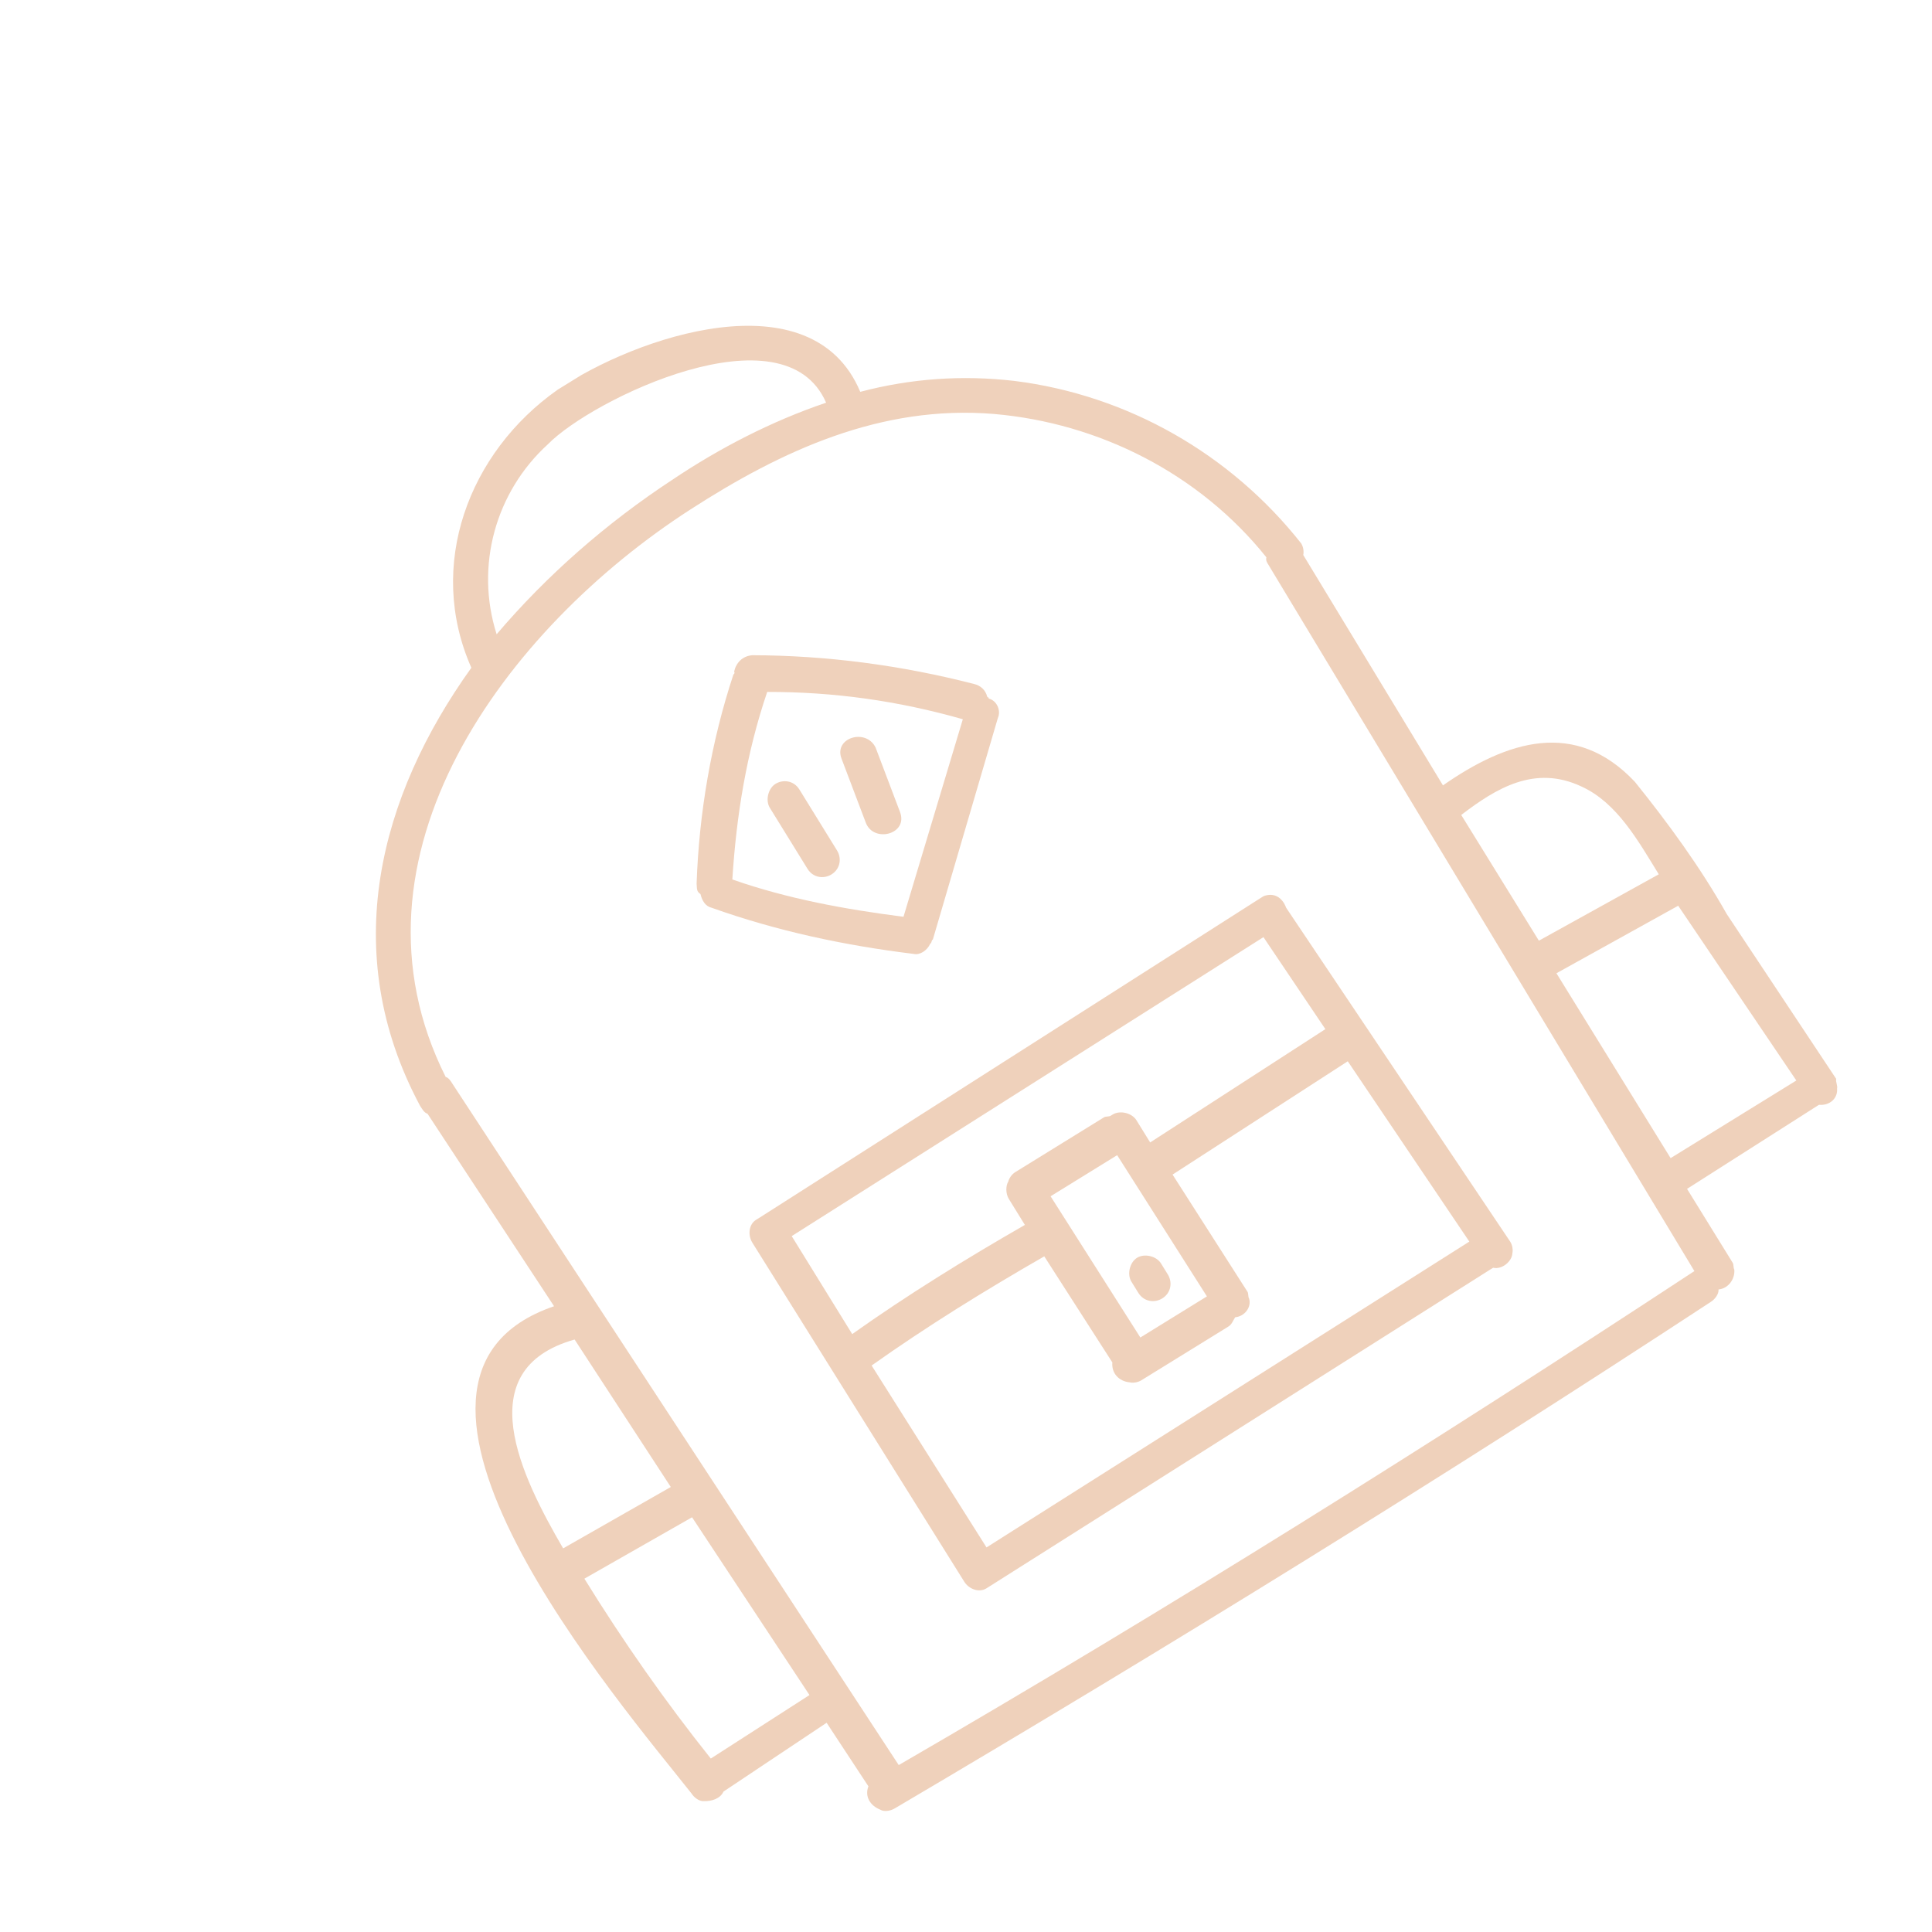 <svg width="105" height="105" viewBox="0 0 105 105" fill="none" xmlns="http://www.w3.org/2000/svg">
<g clip-path="url(#clip0_2_672)">
<path d="M69.9 49.335C69.691 48.771 69.241 48.493 68.677 48.703C68.576 48.765 68.576 48.765 68.476 48.827L41.293 66.169C41.193 66.231 41.092 66.293 41.092 66.293C40.69 66.541 40.637 67.129 40.885 67.531L52.403 85.958C52.651 86.36 53.201 86.575 53.603 86.327L53.703 86.265L80.948 69.023C81.049 68.961 81.049 68.961 81.149 68.899C81.637 69.015 82.178 68.542 82.193 68.116C82.231 67.954 82.207 67.691 82.083 67.49L69.9 49.335ZM68.665 50.931L72.031 55.931L62.509 62.089L61.764 60.884C61.516 60.482 60.866 60.328 60.464 60.576L60.363 60.638C60.263 60.7 60.1 60.662 60 60.724L55.177 63.703C54.976 63.827 54.837 64.051 54.798 64.214C54.659 64.438 54.645 64.864 54.831 65.165L55.7 66.572C52.523 68.395 49.307 70.381 46.316 72.505L43.028 67.18L68.665 50.931ZM65.593 70.456L61.976 72.69L57.097 65.015L60.715 62.781L65.593 70.456ZM53.615 84.099L47.371 74.213C50.362 72.089 53.578 70.103 56.754 68.28L60.454 74.046C60.401 74.634 60.811 75.074 61.4 75.128C61.562 75.166 61.825 75.142 62.026 75.018L66.749 72.102C66.95 71.978 66.988 71.815 67.127 71.591C67.653 71.543 68.031 71.032 67.883 70.568C67.821 70.468 67.86 70.305 67.798 70.205L63.726 63.836L73.248 57.678L79.855 67.478L53.615 84.099Z" fill="#EFD1BB"/>
<path d="M61.798 68.357C61.396 68.606 61.242 69.256 61.491 69.658L61.863 70.26C62.173 70.763 62.761 70.816 63.163 70.568C63.666 70.258 63.719 69.67 63.471 69.268L63.098 68.665C62.85 68.263 62.2 68.109 61.798 68.357Z" fill="#EFD1BB"/>
<path d="M93.845 49.677C92.394 47.103 90.642 44.715 88.851 42.489C85.627 39.067 81.916 40.249 78.422 42.684L70.829 30.162C70.867 30 70.843 29.737 70.719 29.536C66.89 24.683 61.299 21.473 55.131 20.702C52.291 20.373 49.499 20.571 46.753 21.295C44.121 15.009 34.501 18.312 30.305 21.182C25.467 24.586 23.155 30.732 25.617 36.291C20.622 43.262 18.361 51.737 22.823 60.086C22.947 60.287 23.071 60.488 23.233 60.527L30.112 70.991C18.537 74.948 33.752 92.618 37.581 97.47C37.705 97.671 37.992 97.911 38.255 97.887C38.681 97.902 39.145 97.754 39.322 97.367L44.925 93.629L47.197 97.084C46.982 97.633 47.292 98.136 47.842 98.352C48.066 98.49 48.43 98.405 48.631 98.281C63.587 89.46 78.459 80.277 92.981 70.753C93.182 70.629 93.421 70.342 93.398 70.079C93.924 70.032 94.302 69.521 94.255 68.995C94.193 68.894 94.231 68.732 94.169 68.631L91.687 64.612L98.759 60.106L98.859 60.044C99.448 60.097 99.888 59.686 99.841 59.16C99.879 58.998 99.755 58.797 99.793 58.634L93.845 49.677ZM31.229 72.8L36.456 80.815L30.605 84.151C28.348 80.27 25.437 74.434 31.229 72.8ZM38.63 95.573C36.181 92.505 33.87 89.213 31.76 85.797L37.612 82.461L43.994 92.122L38.63 95.573ZM29.776 24.146C32.155 21.705 42.622 16.629 44.897 21.886C41.913 22.896 39.075 24.371 36.525 26.085C32.97 28.419 29.725 31.256 26.991 34.471C25.809 30.759 26.933 26.734 29.776 24.146ZM68.911 30.653L92.088 69.083L91.988 69.145C77.868 78.421 63.461 87.457 48.844 95.928L24.569 58.869C24.507 58.768 24.383 58.567 24.221 58.529C18.213 46.554 27.494 34.161 37.518 27.692C42.48 24.489 47.876 21.99 54.02 22.498C59.738 22.992 65.181 25.738 68.825 30.289C68.787 30.452 68.849 30.552 68.911 30.653ZM79.415 44.291C81.301 42.849 83.411 41.546 85.958 42.749C87.894 43.636 89.034 45.708 90.151 47.516L83.635 51.124L79.415 44.291ZM90.794 62.942L84.589 52.894L91.206 49.224L97.627 58.723L90.794 62.942Z" fill="#EFD1BB"/>
<path d="M53.649 37.856C53.563 37.493 53.277 37.254 52.952 37.177C48.989 36.154 44.911 35.619 40.88 35.61C40.354 35.657 40.014 36.006 39.899 36.493C39.899 36.493 39.961 36.594 39.86 36.656C38.651 40.317 37.992 44.194 37.859 48.024C37.883 48.287 37.844 48.45 38.069 48.589C38.154 48.952 38.341 49.254 38.666 49.331C42.227 50.601 45.903 51.385 49.656 51.843C49.981 51.92 50.383 51.672 50.56 51.285C50.661 51.223 50.599 51.122 50.699 51.06L54.231 39.024C54.409 38.637 54.199 38.072 53.711 37.957C53.812 37.895 53.711 37.957 53.649 37.856ZM49.103 49.825C45.938 49.42 42.812 48.852 39.801 47.797C40.02 44.33 40.563 40.941 41.696 37.605C45.301 37.599 48.791 38.081 52.328 39.089L49.103 49.825Z" fill="#EFD1BB"/>
<path d="M41.838 43.902L43.886 47.218C44.196 47.72 44.784 47.773 45.186 47.525C45.688 47.215 45.742 46.627 45.493 46.225L43.446 42.909C43.136 42.407 42.547 42.353 42.145 42.602C41.744 42.85 41.59 43.5 41.838 43.902Z" fill="#EFD1BB"/>
<path d="M45.731 41.219L47.052 44.706C47.472 45.835 49.39 45.344 48.908 44.115L47.587 40.628C47.067 39.561 45.312 40.09 45.731 41.219Z" fill="#EFD1BB"/>
</g>
<defs>
<clipPath id="clip0_2_672">
<rect width="75.582" height="75.582" fill="white" transform="translate(0.06 39.859) rotate(-31.698)"/>
</clipPath>
</defs>
</svg>
